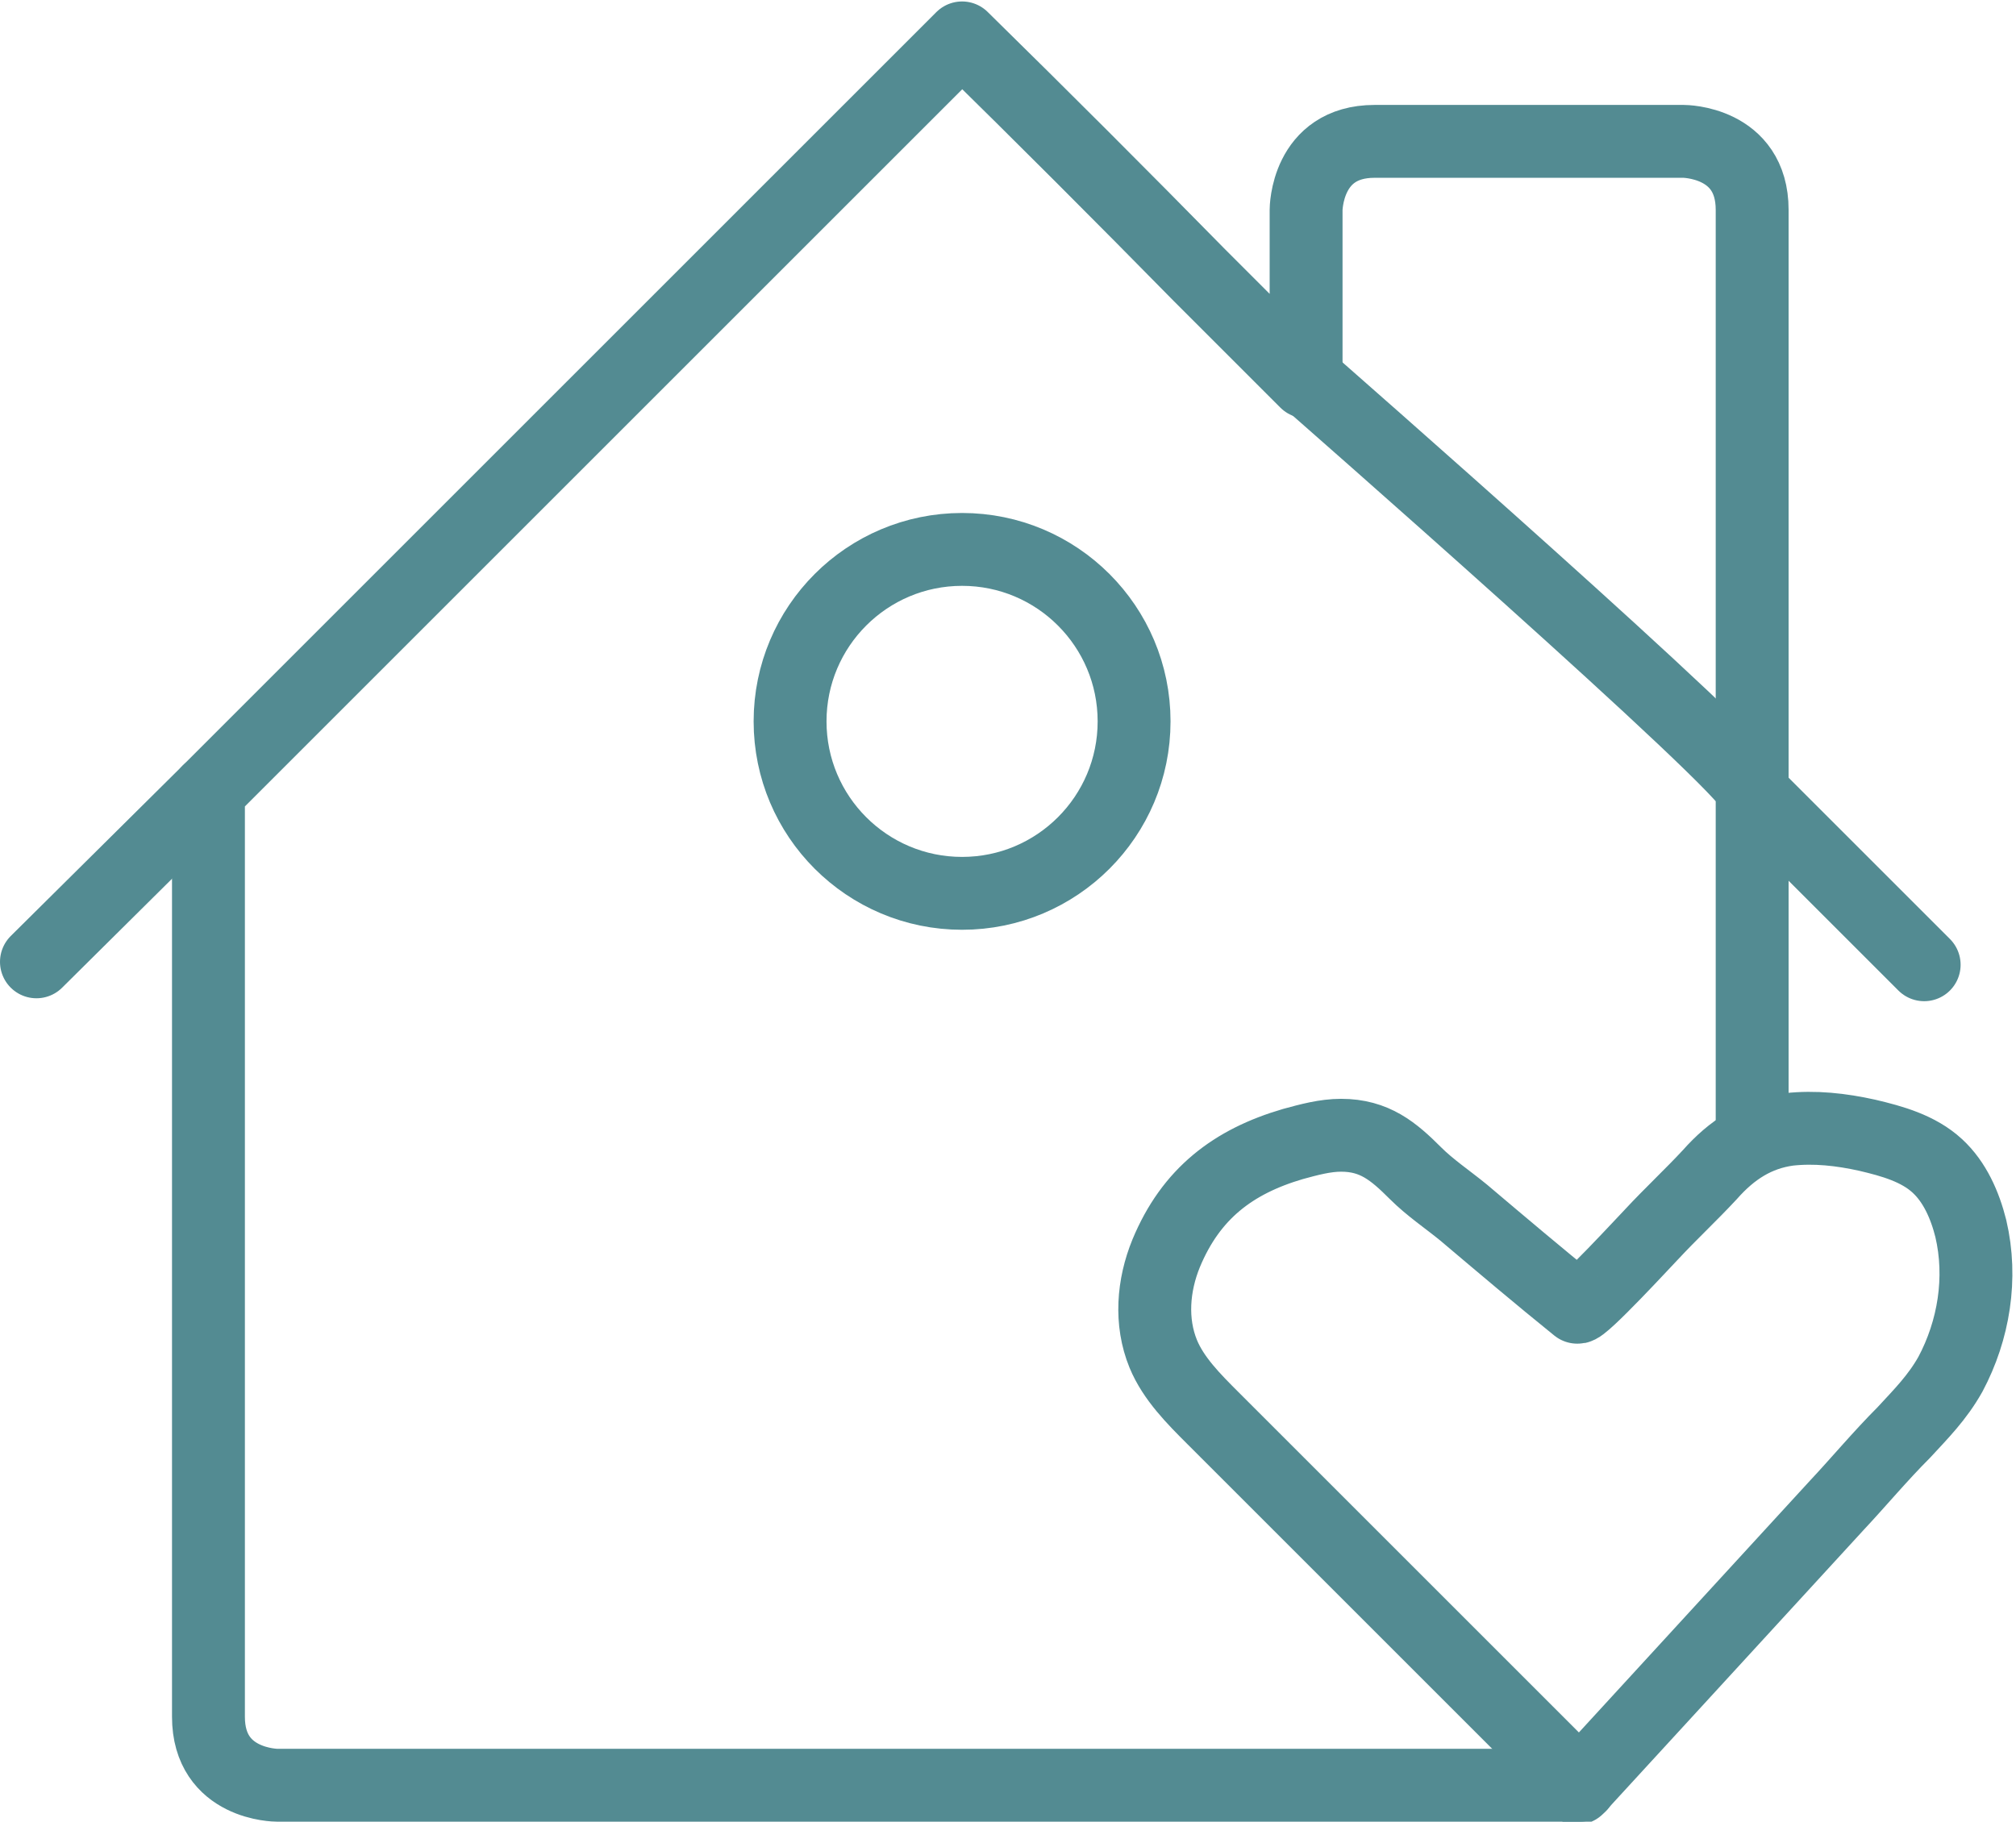 <?xml version="1.0" encoding="UTF-8"?>
<svg id="Capa_1" xmlns="http://www.w3.org/2000/svg" viewBox="0 0 13.83 12.5">
  <defs>
    <style>
      .cls-1 {
        fill: none;
        stroke: #538b92;
        stroke-linecap: round;
        stroke-linejoin: round;
        stroke-width: .5px;
      }
    </style>
  </defs>
  <g>
    <path class="cls-1" d="M10.84,12.25l-.93-.93c-.53-.53-1.06-1.06-1.59-1.59-.13-.13-.27-.27-.34-.44-.09-.22-.07-.47.02-.69.17-.41.46-.63.87-.75.11-.03.22-.06.33-.06.23,0,.36.11.51.26.1.1.22.18.33.27.26.22.52.44.78.65.03.02.48-.47.51-.5.13-.14.27-.27.4-.41.15-.17.32-.28.54-.31.18-.02.36,0,.54.04.17.04.35.09.48.21.12.11.19.27.23.43.08.34.02.7-.14,1-.09.16-.2.27-.32.4-.16.16-.31.34-.46.5l-1.11,1.21c-.22.24-.45.49-.67.73Z"/>
    <path class="cls-1" d="M10.84,12.25H1.9s-.47,0-.47-.47,0-6.35,0-6.35l.45-.45,1.09-1.09,1.37-1.37,1.29-1.29c.32-.32.65-.65.97-.97.55.54,1.09,1.08,1.63,1.63l.73.73v-1.18s0-.47.47-.47h2.12s.47,0,.47.47v4l1.18,1.18"/>
    <path class="cls-1" d="M8.96,2.6s3.06,2.68,3.06,2.82v2.35"/>
    <circle class="cls-1" cx="6.6" cy="4.95" r="1.18"/>
  </g>
  <line class="cls-1" x1=".25" y1="6.6" x2="1.43" y2="5.43"/>
</svg>